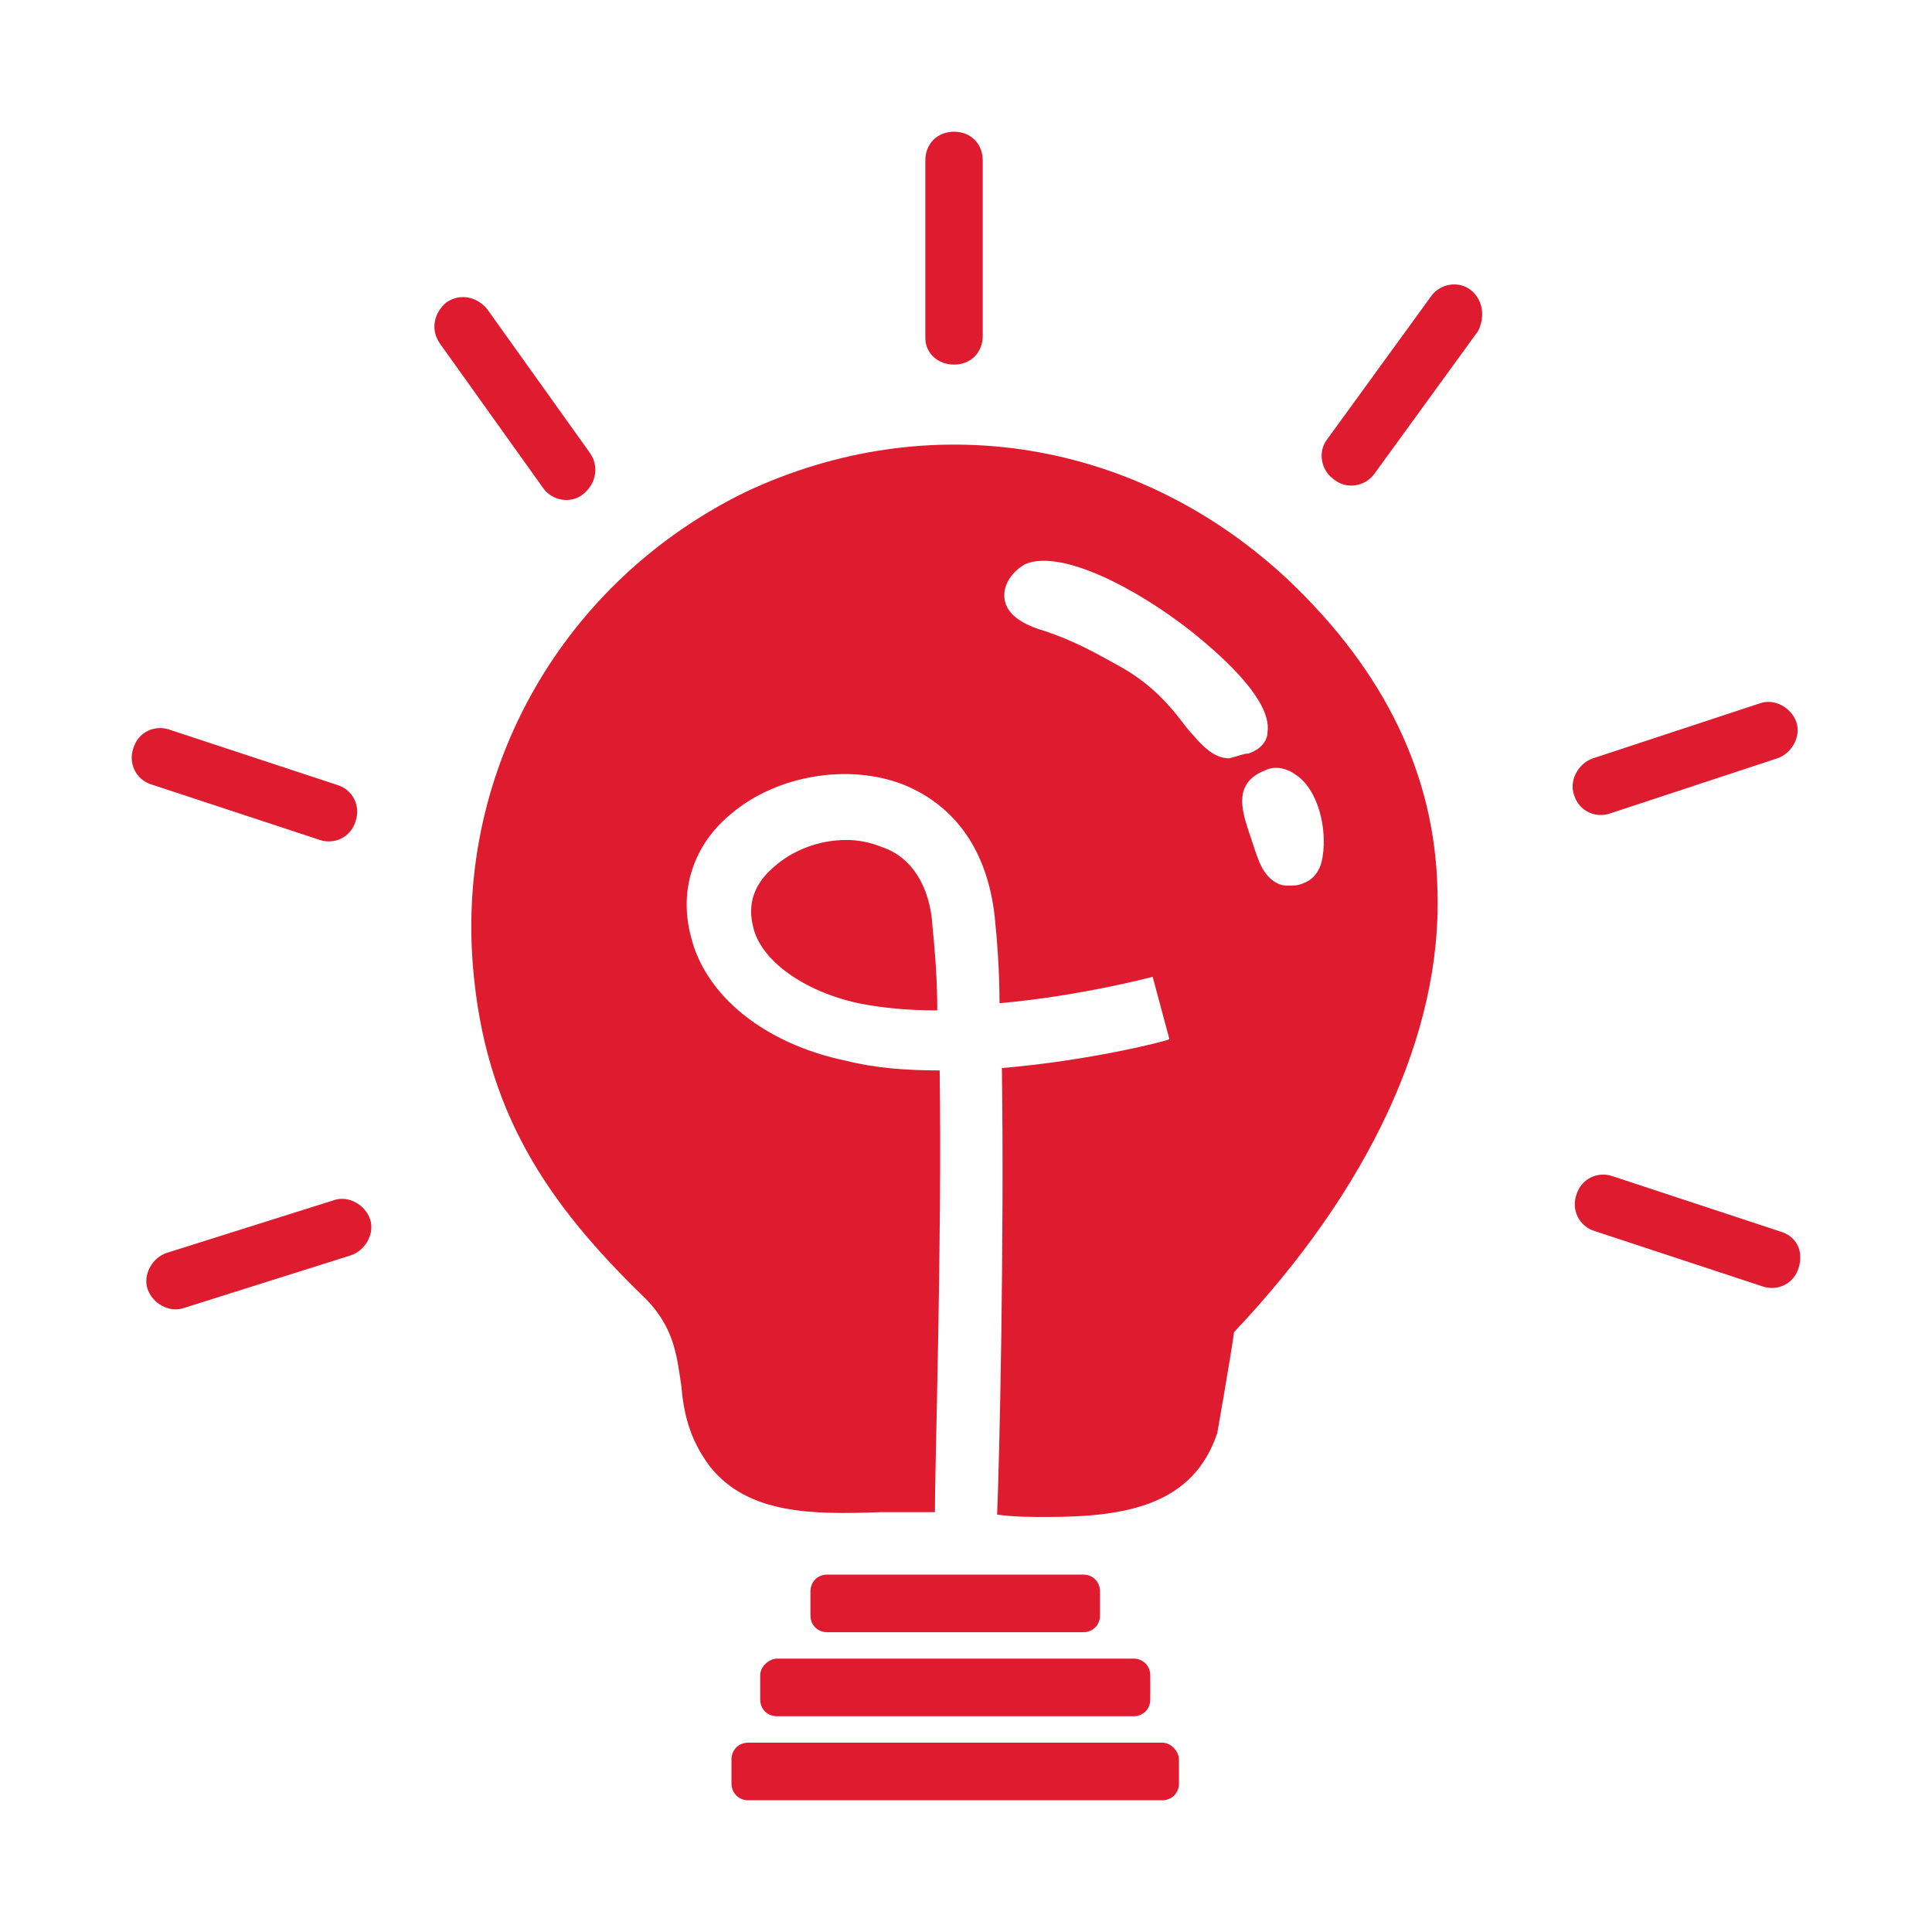 <?xml version="1.0" encoding="UTF-8"?>
<svg xmlns="http://www.w3.org/2000/svg" width="88" height="88" viewBox="0 0 88 88" fill="none">
  <path d="M37.678 74.345C37.242 74.345 36.915 74.017 36.915 73.58V72.486C36.915 72.049 37.242 71.721 37.678 71.721H49.341C49.777 71.721 50.104 72.049 50.104 72.486V73.58C50.104 74.017 49.777 74.345 49.341 74.345H37.678ZM34.626 76.314V77.407C34.626 77.845 34.953 78.173 35.389 78.173H51.63C52.066 78.173 52.393 77.845 52.393 77.407V76.314C52.393 75.876 52.066 75.548 51.63 75.548H35.389C35.062 75.548 34.626 75.876 34.626 76.314ZM52.938 79.376H34.081C33.645 79.376 33.318 79.704 33.318 80.141V81.234C33.318 81.672 33.645 82 34.081 82H52.938C53.374 82 53.701 81.672 53.701 81.234V80.141C53.701 79.813 53.374 79.376 52.938 79.376ZM43.455 16.607C44.218 16.607 44.763 16.06 44.763 15.295V7.312C44.763 6.547 44.218 6 43.455 6C42.692 6 42.147 6.547 42.147 7.312V15.404C42.147 16.06 42.692 16.607 43.455 16.607ZM67 13.217C66.455 12.78 65.583 12.889 65.147 13.545L60.46 19.997C60.024 20.544 60.133 21.419 60.787 21.856C61.332 22.294 62.204 22.184 62.64 21.528L67.327 15.076C67.654 14.42 67.545 13.655 67 13.217ZM73.322 37.056L80.953 34.541C81.607 34.322 82.043 33.557 81.825 32.901C81.607 32.245 80.844 31.807 80.19 32.026L72.559 34.541C71.905 34.76 71.469 35.525 71.687 36.181C71.905 36.947 72.668 37.275 73.322 37.056ZM81.062 56.084L73.431 53.568C72.777 53.35 72.014 53.678 71.796 54.443C71.578 55.099 71.905 55.865 72.668 56.084L80.299 58.599C80.953 58.817 81.716 58.489 81.934 57.724C82.152 56.958 81.825 56.302 81.062 56.084ZM16.858 55.537C16.64 54.881 15.877 54.443 15.223 54.662L7.592 57.068C6.938 57.286 6.502 58.052 6.72 58.708C6.938 59.364 7.701 59.801 8.355 59.583L15.986 57.177C16.64 56.958 17.076 56.193 16.858 55.537ZM14.569 38.259C15.223 38.478 15.986 38.15 16.204 37.384C16.422 36.728 16.095 35.963 15.332 35.744L7.701 33.229C7.047 33.01 6.284 33.338 6.066 34.104C5.848 34.76 6.175 35.525 6.938 35.744L14.569 38.259ZM26.559 22.512C27.104 22.075 27.322 21.309 26.886 20.653L22.199 14.092C21.763 13.545 21 13.327 20.346 13.764C19.801 14.201 19.583 14.967 20.019 15.623L24.706 22.184C25.142 22.84 26.014 22.95 26.559 22.512ZM58.716 26.449C63.076 30.604 65.365 35.306 65.474 40.555C65.692 47.117 62.313 54.224 56.209 60.676C56.099 61.551 55.446 65.269 55.446 65.269C54.355 68.55 51.303 69.096 47.706 69.096C46.943 69.096 46.18 69.096 45.417 68.987C45.526 66.472 45.744 56.521 45.635 48.648C49.559 48.319 53.047 47.445 53.265 47.335L52.502 44.492C52.502 44.492 49.232 45.367 45.526 45.695C45.526 44.164 45.417 42.852 45.308 41.758C44.981 38.806 43.564 36.728 41.166 35.744C38.659 34.76 35.389 35.306 33.318 37.056C31.573 38.478 30.919 40.555 31.464 42.633C32.118 45.367 34.844 47.554 38.55 48.319C39.858 48.648 41.275 48.757 42.801 48.757C42.91 56.63 42.583 66.691 42.583 68.878C41.711 68.878 40.948 68.878 40.076 68.878C37.024 68.987 34.081 68.987 32.337 66.8C31.355 65.488 31.137 64.285 31.028 63.082C30.81 61.66 30.701 60.348 29.175 58.927C24.924 54.771 22.09 50.616 21.545 44.055C20.782 34.978 25.687 26.449 33.972 22.403C42.365 18.466 51.848 19.997 58.716 26.449ZM56.863 34.322C57.517 34.104 57.735 33.666 57.735 33.338C57.953 31.807 55.337 29.62 54.246 28.745C51.739 26.777 48.36 25.027 46.725 25.683C46.289 25.902 45.744 26.449 45.744 27.105C45.744 27.652 46.071 28.308 47.597 28.745C48.905 29.183 49.886 29.73 50.867 30.276C52.502 31.151 53.374 32.245 54.028 33.119C54.682 33.885 55.227 34.541 55.99 34.541C56.427 34.432 56.645 34.322 56.863 34.322ZM59.043 35.306C58.607 34.978 58.062 34.869 57.626 35.088C56.209 35.635 56.536 36.837 56.863 37.822L57.081 38.478C57.299 39.134 57.517 39.899 58.171 40.227C58.389 40.337 58.498 40.337 58.716 40.337C58.934 40.337 59.152 40.337 59.37 40.227C59.697 40.118 60.133 39.79 60.242 39.025C60.46 37.712 60.024 35.963 59.043 35.306ZM40.185 38.587C39.64 38.368 39.095 38.259 38.55 38.259C37.351 38.259 36.152 38.696 35.28 39.462C34.626 40.009 33.972 40.883 34.299 42.196C34.626 43.727 36.588 45.148 39.095 45.695C40.185 45.914 41.384 46.023 42.692 46.023C42.692 44.601 42.583 43.289 42.474 42.196C42.365 40.337 41.493 39.025 40.185 38.587Z" fill="#DF1C2F"></path>
</svg>
